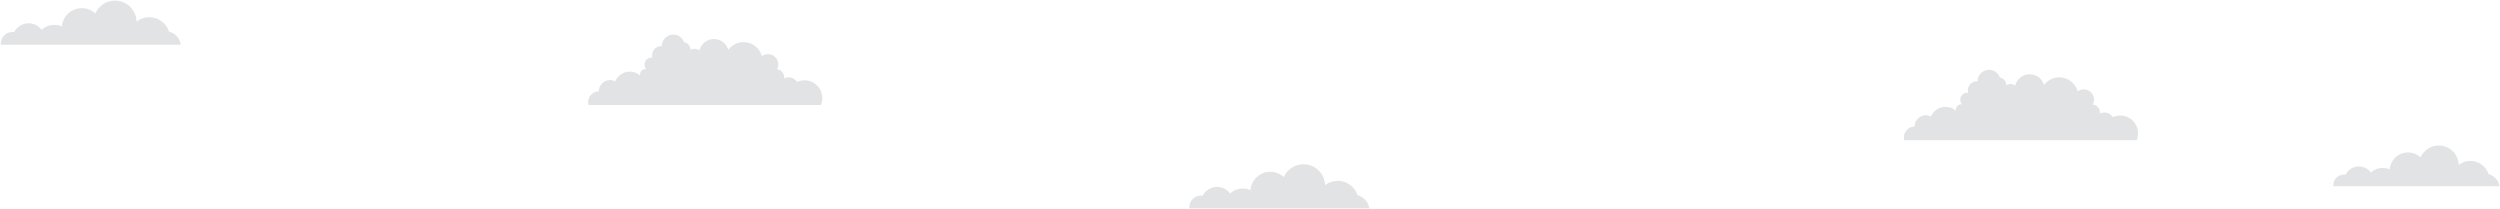 <svg xmlns="http://www.w3.org/2000/svg" width="1342" height="112" viewBox="0 0 1342 112" fill="none"><path d="M1146.9 75.382C1147.43 74.184 1147.7 72.92 1147.7 71.522C1147.7 66.266 1143.44 62.007 1138.18 62.007C1136.78 62.007 1135.38 62.34 1134.19 62.872C1133.19 61.408 1131.53 60.41 1129.6 60.41C1128.73 60.41 1127.93 60.61 1127.2 60.942C1127.2 60.743 1127.27 60.61 1127.27 60.41C1127.27 58.148 1125.6 56.351 1123.41 56.085C1123.81 55.286 1124.07 54.421 1124.07 53.49C1124.07 50.429 1121.61 47.967 1118.55 47.967C1117.29 47.967 1116.15 48.366 1115.29 49.032C1114.09 44.706 1110.17 41.513 1105.44 41.513C1102.11 41.513 1099.12 43.11 1097.26 45.638C1096.26 42.311 1093.2 39.849 1089.54 39.849C1085.81 39.849 1082.62 42.444 1081.75 45.904C1081.02 45.372 1080.09 45.106 1079.09 45.106C1078.29 45.106 1077.56 45.305 1076.96 45.638C1076.96 43.642 1075.43 41.912 1073.5 41.579C1072.64 39.184 1070.37 37.454 1067.71 37.454C1064.32 37.454 1061.53 40.248 1061.53 43.642C1061.53 43.642 1061.53 43.642 1061.53 43.708C1061.39 43.708 1061.26 43.642 1061.19 43.642C1058.53 43.642 1056.33 45.838 1056.33 48.499C1056.33 48.965 1056.4 49.431 1056.53 49.83C1056.4 49.83 1056.27 49.764 1056.07 49.764C1053.94 49.764 1052.28 51.494 1052.28 53.556C1052.28 54.488 1052.61 55.286 1053.14 55.952C1053.07 55.952 1052.94 55.952 1052.87 55.952C1051.21 55.952 1049.88 57.283 1049.88 58.946C1049.88 59.146 1049.88 59.345 1049.95 59.478C1048.48 58.148 1046.49 57.349 1044.36 57.349C1040.83 57.349 1037.84 59.478 1036.51 62.539C1035.71 62.14 1034.78 61.874 1033.78 61.874C1030.45 61.874 1027.72 64.602 1027.72 67.929C1024.6 67.929 1022 70.524 1022 73.718C1022 74.251 1022.07 74.783 1022.2 75.249H1146.9V75.382Z" fill="#E2E3E4"></path><path d="M440.61 56.484C441.143 55.287 441.409 54.023 441.409 52.625C441.409 47.368 437.15 43.11 431.894 43.11C430.496 43.11 429.099 43.443 427.901 43.975C426.903 42.511 425.24 41.513 423.31 41.513C422.445 41.513 421.646 41.712 420.914 42.045C420.914 41.846 420.981 41.712 420.981 41.513C420.981 39.251 419.317 37.454 417.122 37.188C417.521 36.389 417.787 35.524 417.787 34.593C417.787 31.532 415.325 29.07 412.264 29.07C411 29.07 409.869 29.469 409.004 30.134C407.806 25.809 403.88 22.615 399.156 22.615C395.829 22.615 392.834 24.212 390.971 26.741C389.973 23.414 386.912 20.952 383.252 20.952C379.526 20.952 376.332 23.547 375.467 27.007C374.735 26.475 373.804 26.209 372.806 26.209C372.007 26.209 371.275 26.408 370.676 26.741C370.676 24.745 369.146 23.015 367.216 22.682C366.351 20.286 364.089 18.556 361.427 18.556C358.034 18.556 355.239 21.351 355.239 24.745C355.239 24.745 355.239 24.745 355.239 24.811C355.106 24.811 354.973 24.745 354.906 24.745C352.245 24.745 350.049 26.941 350.049 29.602C350.049 30.068 350.115 30.534 350.248 30.933C350.115 30.933 349.982 30.866 349.783 30.866C347.653 30.866 345.99 32.596 345.99 34.659C345.99 35.591 346.323 36.389 346.855 37.055C346.788 37.055 346.655 37.055 346.589 37.055C344.925 37.055 343.594 38.386 343.594 40.049C343.594 40.249 343.594 40.448 343.661 40.581C342.197 39.251 340.201 38.452 338.071 38.452C334.545 38.452 331.551 40.581 330.22 43.642C329.421 43.243 328.49 42.977 327.492 42.977C324.165 42.977 321.436 45.705 321.436 49.032C318.309 49.032 315.714 51.627 315.714 54.821C315.714 55.353 315.78 55.886 315.914 56.351H440.61V56.484Z" fill="#E2E3E4"></path><path d="M1341.73 100.068C1341.33 96.874 1338.93 94.279 1335.87 93.481C1334.54 89.355 1330.61 86.361 1326.09 86.361C1323.76 86.361 1321.57 87.159 1319.84 88.49C1319.64 82.701 1314.98 78.11 1309.12 78.11C1304.73 78.11 1301 80.772 1299.34 84.498C1297.61 82.834 1295.22 81.836 1292.62 81.836C1287.43 81.836 1283.17 85.829 1282.77 90.952C1281.64 90.42 1280.38 90.154 1279.05 90.154C1276.58 90.154 1274.39 91.085 1272.72 92.616C1271.26 90.62 1268.93 89.355 1266.27 89.355C1263.14 89.355 1260.48 91.152 1259.15 93.747C1258.88 93.68 1258.55 93.68 1258.29 93.68C1255.09 93.68 1252.5 96.275 1252.5 99.469C1252.5 99.669 1252.5 99.802 1252.5 100.002H1341.73V100.068Z" fill="#E2E3E4"></path><path d="M97.062 24.079C96.596 20.619 94.067 17.824 90.74 16.959C89.277 12.501 85.085 9.241 80.094 9.241C77.566 9.241 75.17 10.106 73.307 11.57C73.107 5.315 68.05 0.324 61.729 0.324C57.005 0.324 52.946 3.185 51.149 7.244C49.219 5.448 46.691 4.383 43.896 4.383C38.307 4.383 33.649 8.708 33.249 14.231C31.985 13.699 30.654 13.366 29.191 13.366C26.529 13.366 24.134 14.364 22.337 16.028C20.74 13.899 18.211 12.501 15.35 12.501C11.957 12.501 9.029 14.431 7.631 17.226C7.299 17.159 7.033 17.159 6.7 17.159C3.24 17.159 0.445 19.954 0.445 23.414C0.445 23.613 0.445 23.813 0.445 24.013H97.062V24.079Z" fill="#E2E3E4"></path><path d="M735.052 111.913C734.586 108.453 732.058 105.658 728.731 104.793C727.267 100.335 723.075 97.074 718.084 97.074C715.556 97.074 713.16 97.939 711.297 99.403C711.097 93.148 706.04 88.158 699.719 88.158C694.994 88.158 690.936 91.019 689.139 95.078C687.209 93.281 684.681 92.217 681.886 92.217C676.297 92.217 671.639 96.542 671.24 102.065C669.975 101.532 668.644 101.2 667.181 101.2C664.519 101.2 662.123 102.198 660.327 103.861C658.73 101.732 656.201 100.335 653.34 100.335C649.947 100.335 647.019 102.264 645.621 105.059C645.289 104.992 645.023 104.992 644.69 104.992C641.23 104.992 638.435 107.787 638.435 111.247C638.435 111.447 638.435 111.647 638.435 111.846H735.052V111.913Z" fill="#E2E3E4"></path></svg>